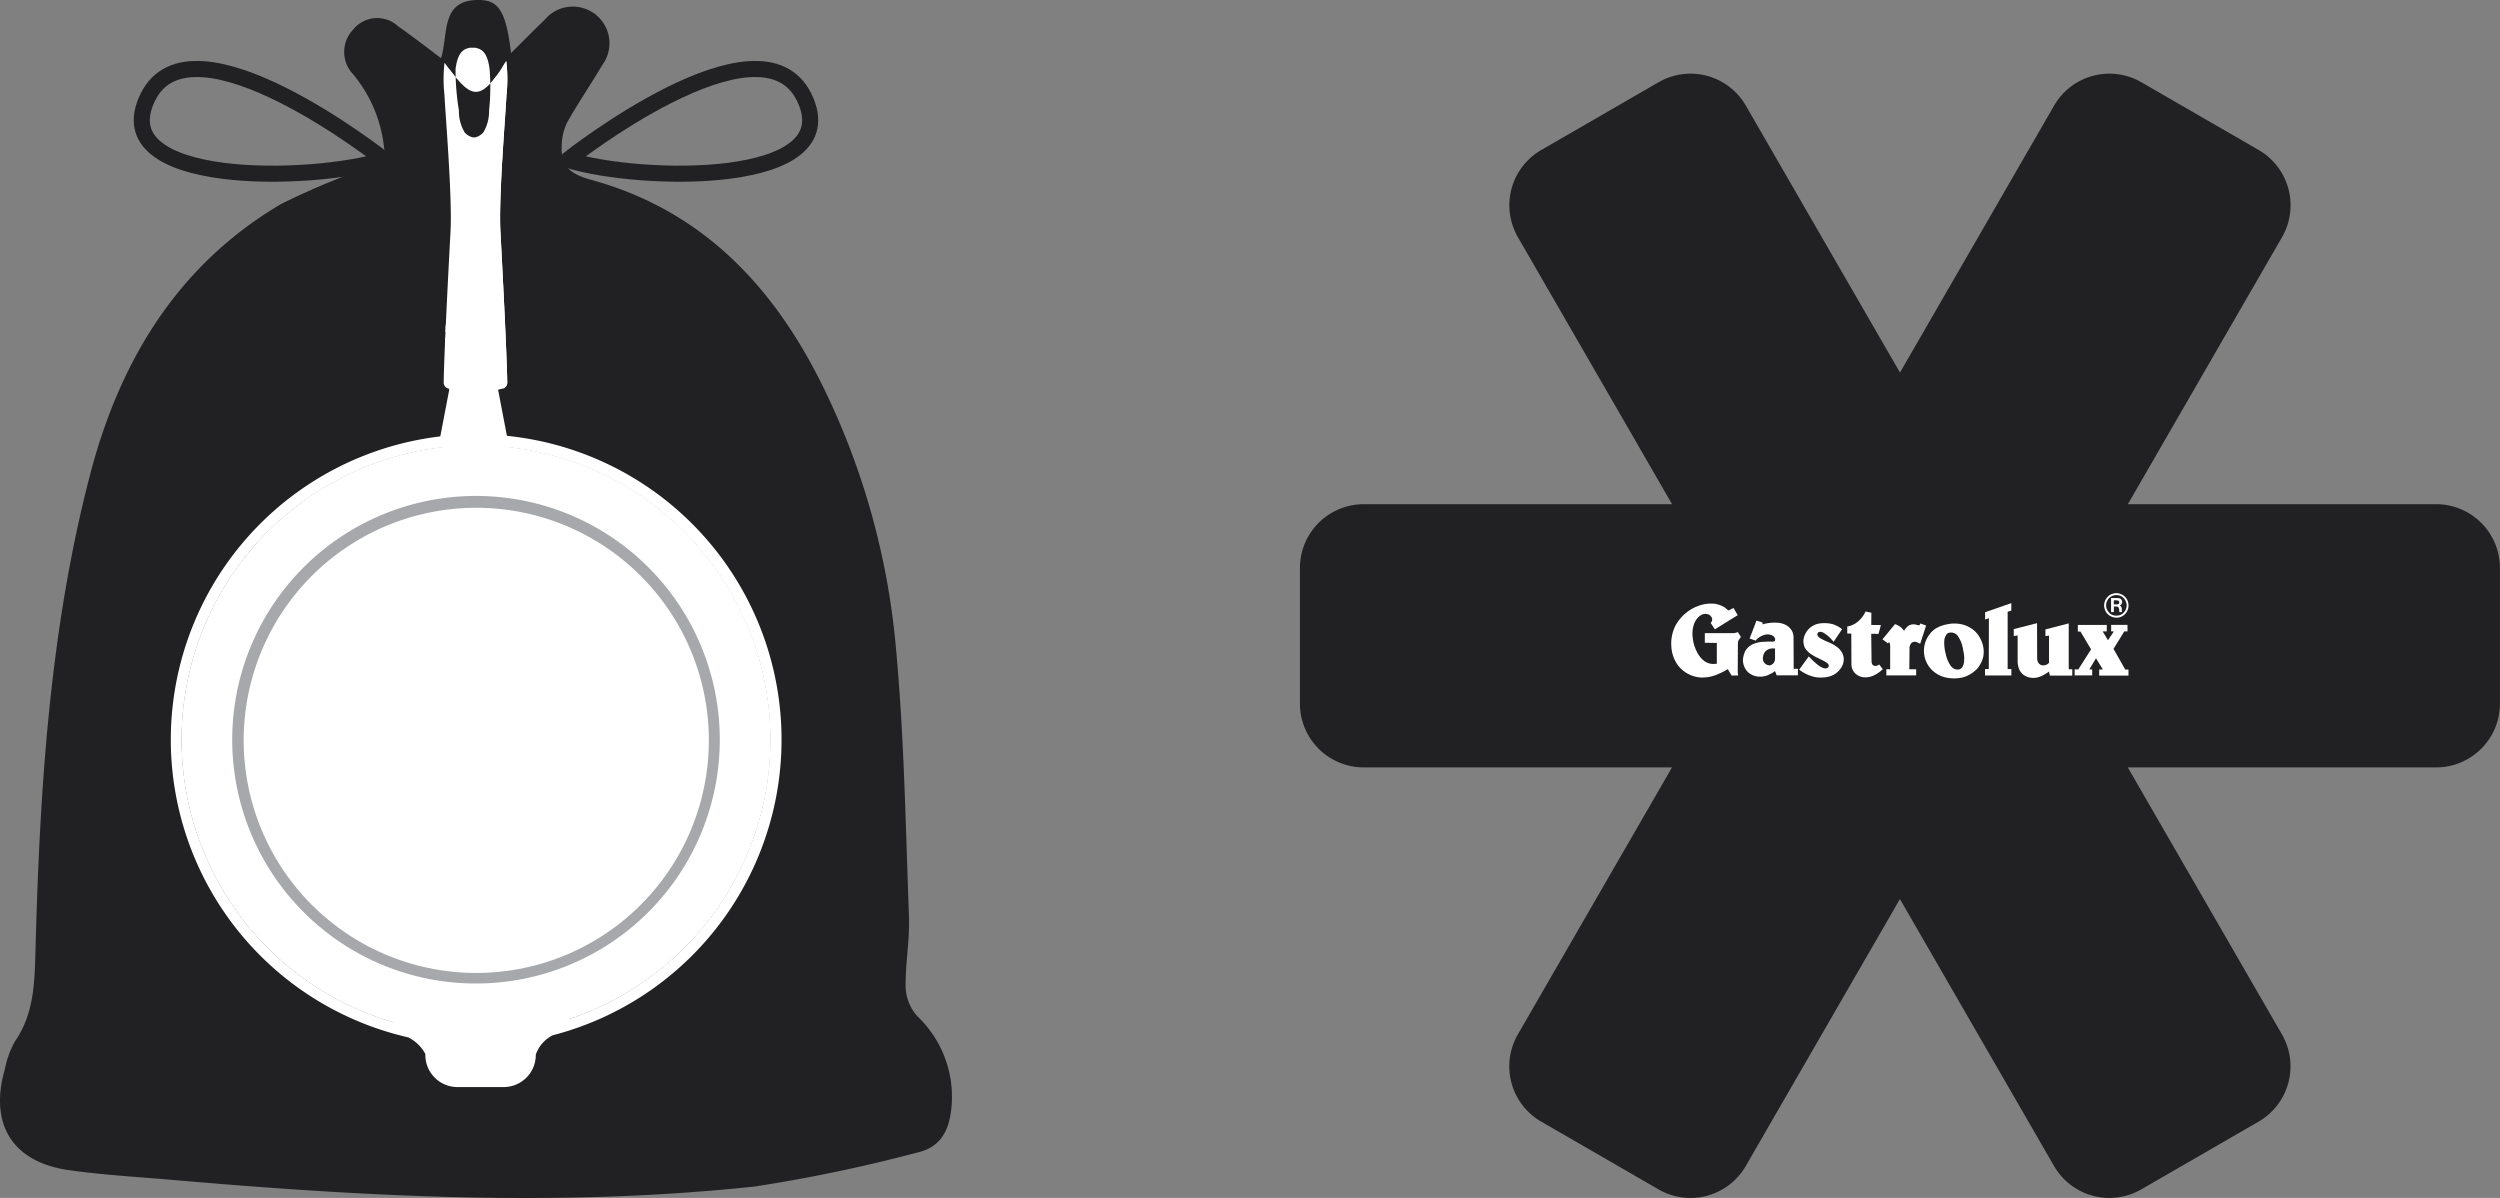 <svg xmlns="http://www.w3.org/2000/svg" xmlns:xlink="http://www.w3.org/1999/xlink" width="155.549" height="74.535" viewBox="0 0 155.549 74.535">
  <rect x="0" y="0" width="155.549" height="74.535" fill="#808080" stroke="none"/>
  <defs>
    <clipPath id="clip-path">
      <path id="Path_1089" data-name="Path 1089" d="M1109.5,896.947a8.536,8.536,0,0,0-1.988-5.462,2.014,2.014,0,0,1,.006-2.752,1.917,1.917,0,0,1,2.8-.223c.883.614,1.731,1.28,2.681,1.989,1.881,2.544,2.333,3.155,4.353-.321.766-.759,1.421-1.424,2.093-2.07a2.28,2.28,0,0,1,3.582,2.819c-.707,1.2-1.5,2.351-2.183,3.567a3.444,3.444,0,0,0-.339,1.458c-.069,1.26.549,1.763,1.819,2.11,6.862,1.876,11.318,6.564,14.384,12.761a46.064,46.064,0,0,1,4.569,16.119c.537,5.627.623,11.3.835,16.953.055,1.473-.235,2.958-.207,4.434a2.865,2.865,0,0,0,.718,1.769,6.911,6.911,0,0,1,2.145,5.535c-.116,1.48-.6,2.623-2.189,2.967a96.21,96.21,0,0,1-10.06,2.1c-12.1,1.293-24.2.637-36.279-.414-2.125-.184-4.26-.3-6.37-.6-3.531-.488-5-2.846-4.012-6.285a5.822,5.822,0,0,1,.617-1.71c1.209-1.751,1.237-3.7,1.29-5.722.265-9.94.873-19.859,3.389-29.533,1.837-7.06,5.422-13.04,11.864-16.85A46.865,46.865,0,0,1,1109.5,896.947Z" transform="translate(-1085.556 -887.264)" fill="none"/>
    </clipPath>
  </defs>
  <g id="Group_6459" data-name="Group 6459" transform="translate(-0.001)">
    <g id="Group_6441" data-name="Group 6441" transform="translate(80.874 4.582)">
      <path id="Path_1025" data-name="Path 1025" d="M1234.346,918.106h-19.183l9.592-16.612a3.973,3.973,0,0,0-1.454-5.426l-7.3-4.216a3.972,3.972,0,0,0-5.426,1.454l-9.59,16.612-9.592-16.612a3.972,3.972,0,0,0-5.426-1.454l-7.3,4.216a3.972,3.972,0,0,0-1.454,5.426l9.591,16.612h-19.182a3.972,3.972,0,0,0-3.972,3.972v8.434a3.972,3.972,0,0,0,3.972,3.972H1186.8l-9.591,16.613a3.972,3.972,0,0,0,1.454,5.426l7.3,4.216a3.972,3.972,0,0,0,5.426-1.453l9.592-16.612,9.59,16.612a3.973,3.973,0,0,0,5.426,1.453l7.3-4.216a3.973,3.973,0,0,0,1.454-5.426l-9.592-16.613h19.183a3.972,3.972,0,0,0,3.972-3.972v-8.434A3.972,3.972,0,0,0,1234.346,918.106Z" transform="translate(-1163.642 -891.318)" fill="#212022"/>
      <g id="Group_6440" data-name="Group 6440" transform="translate(23.109 32.322)">
        <g id="Group_6439" data-name="Group 6439">
          <path id="Path_1026" data-name="Path 1026" d="M1212.885,923.177l-.025.026a.121.121,0,0,1-.047.018.788.788,0,0,1-.247,0v-.239a.493.493,0,0,1,.213,0l.023,0a.1.1,0,0,1,.082.051.078.078,0,0,1,.021.047v.051c0,.012-.016.031-.021.046Zm.167-.219a.164.164,0,0,0-.041-.057.159.159,0,0,0-.043-.028.44.44,0,0,0-.063-.028c-.026-.005-.049-.005-.069-.01h-.441v.868h.173v-.342h.169a.136.136,0,0,1,.145.12.154.154,0,0,1,.018.074c.006.038,0,.08.006.118l0,.03h.169c-.024-.115.012-.258-.066-.349a.182.182,0,0,0-.062-.052.12.12,0,0,0-.028-.007.2.2,0,0,0,.158-.181.211.211,0,0,0-.026-.155Zm-.383.966a.34.34,0,0,1-.1-.012l-.094-.031a.421.421,0,0,1-.181-.122.641.641,0,0,1,.357-1.108.631.631,0,0,1,.385.075.551.551,0,0,1,.163.133.78.78,0,0,1,.1.15c.02.047.03.087.046.127a.6.6,0,0,1,.018.2.59.59,0,0,1-.053.2.434.434,0,0,1-.1.163.537.537,0,0,1-.134.128.626.626,0,0,1-.19.084,1.007,1.007,0,0,1-.212.012Zm-.361-1.276a.824.824,0,0,0-.133.118.718.718,0,0,0-.155.239.758.758,0,0,0-.026.5,1.115,1.115,0,0,0,.1.222.794.794,0,0,0,.724.322l.062-.008a.752.752,0,0,0,.584-.584.777.777,0,0,0-.052-.483.751.751,0,0,0-.319-.347.708.708,0,0,0-.161-.064.582.582,0,0,0-.23-.035.762.762,0,0,0-.231.046.62.62,0,0,0-.167.077Z" transform="translate(-1185.027 -922.526)" fill="#fff" fill-rule="evenodd"/>
          <g id="Group_6438" data-name="Group 6438" transform="translate(0 0.621)">
            <path id="Path_1027" data-name="Path 1027" d="M1206.215,927.227l0-3.562.228-.073v-.465l-1.629.566v.451l.234-.075-.007,3.159h-.234l0,.4h1.639v-.4l-.225,0Z" transform="translate(-1185.282 -923.126)" fill="#fff"/>
            <path id="Path_1028" data-name="Path 1028" d="M1196.783,925l.008,1.931a.721.721,0,0,0,.084.338.683.683,0,0,0,.234.281.872.872,0,0,0,.456.174,1.185,1.185,0,0,0,.487-.063,1.7,1.7,0,0,0,.39-.2,2.092,2.092,0,0,0,.3-.243l-.224-.293a.25.25,0,0,1-.1.06.247.247,0,0,1-.16.03.24.24,0,0,1-.14-.059.245.245,0,0,1-.05-.1.274.274,0,0,1-.024-.13l-.022-1.71.452.007.151-.549-.6-.008.008-.757-.362-.082a1.629,1.629,0,0,1-.283.438,1.51,1.51,0,0,1-.316.286,1.447,1.447,0,0,1-.54.216l0,.435.253,0Z" transform="translate(-1185.578 -923.108)" fill="#fff"/>
            <path id="Path_1029" data-name="Path 1029" d="M1200.008,924.8c-.065-.031-.1-.1-.15-.155a1.18,1.18,0,0,0-.208-.156,2.1,2.1,0,0,0-.223-.1l-.781.947.33.244.081-.065a.3.3,0,0,1,.048.088c.007.026.008.057.016.087a.619.619,0,0,1,.005.1l0,1.407h-.238v.384h1.855V927.2h-.426l.013-1.274a.446.446,0,0,1,.031-.217.4.4,0,0,1,.077-.133.3.3,0,0,1,.346-.059l.211.091.368-1.13-.361-.13-.043.1a.192.192,0,0,1-.087.012.892.892,0,0,1-.145-.041.751.751,0,0,0-.216-.013.685.685,0,0,0-.206.061.663.663,0,0,0-.17.142c-.019.026-.116.119-.13.188Z" transform="translate(-1185.502 -923.082)" fill="#fff"/>
            <path id="Path_1030" data-name="Path 1030" d="M1194.553,926.716l-.315-.314-.594.821a2.422,2.422,0,0,0,1,.464,2.047,2.047,0,0,0,.61.012,1.43,1.43,0,0,0,.565-.175,1.282,1.282,0,0,0,.433-.417.887.887,0,0,0,.147-.36.842.842,0,0,0-.06-.524,1.09,1.09,0,0,0-.293-.371,2.118,2.118,0,0,0-.487-.293c-.164-.087-.354-.142-.513-.243a.618.618,0,0,1-.211-.147.268.268,0,0,1-.06-.112.166.166,0,0,1,.01-.09.139.139,0,0,1,.074-.077.257.257,0,0,1,.176-.009.6.6,0,0,1,.231.119,2.024,2.024,0,0,1,.379.329c.042.054.1.109.143.161l.523-.784a1.769,1.769,0,0,0-.586-.314,2.007,2.007,0,0,0-.535-.063,1.688,1.688,0,0,0-.446.057,1.33,1.33,0,0,0-.431.233,1.229,1.229,0,0,0-.307.417,1.013,1.013,0,0,0-.1.407,1.051,1.051,0,0,0,.1.436,1.463,1.463,0,0,0,.318.338,3.009,3.009,0,0,0,.522.3c.159.084.318.149.46.242a.663.663,0,0,1,.13.1.24.24,0,0,1,.047.1.188.188,0,0,1-.029.119.234.234,0,0,1-.114.059.356.356,0,0,1-.2-.017,1.039,1.039,0,0,1-.291-.162,2.432,2.432,0,0,1-.292-.245Z" transform="translate(-1185.681 -923.083)" fill="#fff"/>
            <path id="Path_1031" data-name="Path 1031" d="M1210.2,927.578h1.082v-.371l-.174-.005.411-.693.427.7h-.226v.38h1.821v-.375h-.2l-.731-1.286.67-1.089h.2v-.406h-1.017v.406h.17l-.368.55-.331-.55h.257v-.4h-1.8v.409h.163l.659,1.109-.792,1.247h-.23v.38Z" transform="translate(-1185.09 -923.079)" fill="#fff"/>
            <path id="Path_1032" data-name="Path 1032" d="M1208.725,926.8a.454.454,0,0,1-.214.136.447.447,0,0,1-.287-.005.4.4,0,0,1-.17-.151.551.551,0,0,1-.063-.3l-.008-2.15-1.448.37v.432l.241-.036,0,1.585,0,.044a1.4,1.4,0,0,0,.089.46.958.958,0,0,0,.243.335,1.02,1.02,0,0,0,.422.195,1.238,1.238,0,0,0,.419.006,1.533,1.533,0,0,0,.488-.193,1.784,1.784,0,0,0,.283-.187l.063.253,1.393,0V927.2h-.221v-2.855l-1.449.373,0,.415.222-.025V926.8Z" transform="translate(-1185.221 -923.083)" fill="#fff"/>
            <path id="Path_1033" data-name="Path 1033" d="M1189.516,923.584c-.114-.086-.217-.186-.25-.2a1.783,1.783,0,0,0-.524-.205,2.12,2.12,0,0,0-.642,0,2.624,2.624,0,0,0-1.107.465,2.7,2.7,0,0,0-.769.873,2.5,2.5,0,0,0-.261,1.316,2.219,2.219,0,0,0,.429,1.188,1.932,1.932,0,0,0,.667.534,2,2,0,0,0,.733.2,2.881,2.881,0,0,0,.508-.034,2.7,2.7,0,0,0,.651-.214,3.74,3.74,0,0,0,.523-.274l.241.4.409-.007a.791.791,0,0,1-.02-.146.644.644,0,0,1-.009-.135l.009-1.717a.918.918,0,0,1,.025-.148.672.672,0,0,1,.066-.111.657.657,0,0,1,.1-.132l-.193-.308c-.047.017-.089.03-.131.042a.413.413,0,0,1-.118.021h-1.807v.6l.747.012V926.9h-.01c-.063,0-.135.011-.2.011a.948.948,0,0,1-.674-.272,1.606,1.606,0,0,1-.383-.54,2.337,2.337,0,0,1-.232-.823,1.823,1.823,0,0,1,.058-.778,1.216,1.216,0,0,1,.235-.438.846.846,0,0,1,.283-.22.559.559,0,0,1,.307-.036.38.38,0,0,1,.219.111.371.371,0,0,1,.1.158.365.365,0,0,1-.005.161.3.3,0,0,1-.083.122l.264.4,1.419-.88-.259-.448-.314.157Z" transform="translate(-1185.955 -923.125)" fill="#fff"/>
            <path id="Path_1034" data-name="Path 1034" d="M1191.567,925.494a1.916,1.916,0,0,0-.562.1,1.155,1.155,0,0,0-.522.361,1.084,1.084,0,0,0-.179.412,1.014,1.014,0,0,0,.019.608,1,1,0,0,0,.291.441,1.17,1.17,0,0,0,.522.235,1.4,1.4,0,0,0,.384,0,1.185,1.185,0,0,0,.365-.114,1.753,1.753,0,0,0,.377-.22l.1.265h1.322l0-.408-.262,0-.01-1.91a.883.883,0,0,0-.09-.434.955.955,0,0,0-.35-.361,1.323,1.323,0,0,0-.606-.162,2.325,2.325,0,0,0-.538.029,2.476,2.476,0,0,0-.354.075l.017-.116-.383-.116-.431,1.114.389.129a.61.61,0,0,1,.144-.158.869.869,0,0,1,.2-.124,1,1,0,0,1,.306-.1.67.67,0,0,1,.336.044.349.349,0,0,1,.2.184.193.193,0,0,1,.005.143.094.094,0,0,1-.02.042l-.029.021a.491.491,0,0,1-.185.008c-.148.005-.3,0-.446.014Zm.37.435a1.667,1.667,0,0,1,.173-.023,1.062,1.062,0,0,1,.151.012l0,.614a.454.454,0,0,1-.1.3.436.436,0,0,1-.22.13.507.507,0,0,1-.2-.044.463.463,0,0,1-.187-.175.478.478,0,0,1-.038-.318.6.6,0,0,1,.15-.337.664.664,0,0,1,.264-.157Z" transform="translate(-1185.801 -923.088)" fill="#fff" fill-rule="evenodd"/>
            <path id="Path_1035" data-name="Path 1035" d="M1204.69,925.382a1.635,1.635,0,0,0-.437-.6,1.823,1.823,0,0,0-.72-.37,2.1,2.1,0,0,0-.9-.02,2.439,2.439,0,0,0-.519.145,2.141,2.141,0,0,0-.276.146,1.685,1.685,0,0,0-.186,2.578,1.86,1.86,0,0,0,.719.418,2.293,2.293,0,0,0,.67.086,1.914,1.914,0,0,0,.753-.143,2.029,2.029,0,0,0,.624-.424,1.752,1.752,0,0,0,.412-.788,1.7,1.7,0,0,0-.142-1.034Zm-1.719,1.756a.641.641,0,0,1-.219-.235,1.877,1.877,0,0,1-.252-.639,2.619,2.619,0,0,1-.094-.557,1.468,1.468,0,0,1,0-.294.591.591,0,0,1,.082-.285.484.484,0,0,1,.1-.147.345.345,0,0,1,.161-.062.475.475,0,0,1,.229.016.5.5,0,0,1,.267.189,2.049,2.049,0,0,1,.335.9,1.969,1.969,0,0,1,.056.679.811.811,0,0,1-.1.349.339.339,0,0,1-.148.132.31.31,0,0,1-.2.027.429.429,0,0,1-.224-.069Z" transform="translate(-1185.413 -923.082)" fill="#fff" fill-rule="evenodd"/>
          </g>
        </g>
      </g>
    </g>
    <g id="Group_6458" data-name="Group 6458" transform="translate(0.001 0)">
      <g id="Group_6442" data-name="Group 6442">
        <path id="Path_1036" data-name="Path 1036" d="M1109.5,896.96a8.536,8.536,0,0,0-1.988-5.462,2.014,2.014,0,0,1,.006-2.752,1.917,1.917,0,0,1,2.8-.223c.883.614,1.731,1.28,2.681,1.989.476-1.548-.057-3.668,2.414-3.617,1.2.025,1.636.771,1.939,3.3.766-.759,1.421-1.424,2.093-2.07a2.28,2.28,0,0,1,3.582,2.819c-.707,1.2-1.5,2.351-2.183,3.567a3.444,3.444,0,0,0-.339,1.458c-.069,1.26.549,1.763,1.819,2.11,6.862,1.876,11.318,6.564,14.384,12.761a46.064,46.064,0,0,1,4.569,16.119c.537,5.627.623,11.3.835,16.953.055,1.473-.235,2.958-.207,4.434a2.865,2.865,0,0,0,.718,1.769,6.911,6.911,0,0,1,2.145,5.535c-.116,1.48-.6,2.623-2.189,2.967a96.21,96.21,0,0,1-10.06,2.1c-12.1,1.293-24.2.637-36.279-.414-2.125-.184-4.26-.3-6.37-.6-3.531-.488-5-2.846-4.012-6.285a5.822,5.822,0,0,1,.617-1.71c1.209-1.751,1.237-3.7,1.29-5.722.265-9.94.873-19.859,3.389-29.533,1.837-7.06,5.422-13.04,11.864-16.85A46.865,46.865,0,0,1,1109.5,896.96Z" transform="translate(-1085.556 -886.894)" fill="#212022"/>
      </g>
      <g id="Group_6443" data-name="Group 6443" transform="translate(8.821 4.292)">
        <path id="Path_1037" data-name="Path 1037" d="M1119.663,896.695s11.991-9.485,14.714-3.891S1124.129,898.089,1119.663,896.695Z" transform="translate(-1093.16 -891.038)" fill="none" stroke="#212022" stroke-miterlimit="10" stroke-width="1"/>
        <path id="Path_1038" data-name="Path 1038" d="M1109.16,896.695s-11.992-9.485-14.715-3.891S1104.693,898.089,1109.16,896.695Z" transform="translate(-1094.073 -891.038)" fill="none" stroke="#212022" stroke-miterlimit="10" stroke-width="1"/>
      </g>
      <g id="Group_6449" data-name="Group 6449" transform="translate(10.623 1.875)">
        <g id="Group_6444" data-name="Group 6444" transform="translate(16.757 21.888)">
          <path id="Path_1039" data-name="Path 1039" d="M1113.935,914.107h-1.7l-.248-.774.571-2.983v-.286l1.37-.185v-.04h0Z" transform="translate(-1111.992 -909.839)" fill="#212022"/>
          <path id="Path_1040" data-name="Path 1040" d="M1114.153,914.107h1.7l.248-.774-.571-2.983v-.286l-1.37-.185v-.04h0Z" transform="translate(-1111.914 -909.839)" fill="#212022"/>
          <path id="Path_1041" data-name="Path 1041" d="M1112.4,914.107h3.28l.221-.774-.508-2.983v-.286l-1.22-.185v-.04l-.132.02-.132-.02v.04l-1.22.185v.286l-.508,2.983Z" transform="translate(-1111.985 -909.839)" fill="#212022"/>
        </g>
        <g id="Group_6446" data-name="Group 6446" transform="translate(0 25.155)">
          <path id="Path_1042" data-name="Path 1042" d="M1110.586,950.507a2.427,2.427,0,0,1,1.067,1.034v.059a2,2,0,0,0,2,2h2.873a2,2,0,0,0,2-2v-.021a2.132,2.132,0,0,1,1.048-1.2,19,19,0,1,0-8.98.13Zm-8.728-31.468a18.312,18.312,0,1,1,18.777,30.312,5.086,5.086,0,0,0-.229-1.064c-.118-.169-.392-.352-1.3-.162a3.117,3.117,0,0,0-1.389.521,2,2,0,0,0-1.2-.4h-2.873a1.988,1.988,0,0,0-1.3.481,4.052,4.052,0,0,0-1.08-.365c-.9-.216-1.178-.041-1.3.124a5.422,5.422,0,0,0-.266,1.09,18.316,18.316,0,0,1-7.843-30.537Z" transform="translate(-1095.812 -912.992)" fill="#212022"/>
          <path id="Path_1043" data-name="Path 1043" d="M1102.036,945.11a18.312,18.312,0,1,0-.4-25.894A18.313,18.313,0,0,0,1102.036,945.11Zm23.133-23.856a14.919,14.919,0,1,1-21.095.324A14.917,14.917,0,0,1,1125.169,921.254Z" transform="translate(-1095.789 -912.969)" fill="#212022"/>
          <ellipse id="Ellipse_122" data-name="Ellipse 122" cx="14.919" cy="14.919" rx="14.919" ry="14.919" transform="translate(4.076 4.076)" fill="#212022"/>
          <g id="Group_6445" data-name="Group 6445" transform="translate(0.683 0.683)">
            <path id="Path_1044" data-name="Path 1044" d="M1114.782,950.118a18.1,18.1,0,1,1,6.96-1.381,18.062,18.062,0,0,1-6.96,1.381m0,.158a18.312,18.312,0,1,0-12.746-5.166,18.256,18.256,0,0,0,12.746,5.166Z" transform="translate(-1096.472 -913.652)" fill="#212022"/>
            <path id="Path_1045" data-name="Path 1045" d="M1114.665,946.765v-.157a14.721,14.721,0,1,1,5.659-1.124,14.685,14.685,0,0,1-5.659,1.124v.157m0,0a14.918,14.918,0,1,0-10.384-4.208,14.873,14.873,0,0,0,10.384,4.208Z" transform="translate(-1096.355 -913.535)" fill="#212022"/>
          </g>
        </g>
        <g id="Group_6448" data-name="Group 6448" transform="translate(16.982)">
          <g id="Group_6447" data-name="Group 6447">
            <path id="Path_1046" data-name="Path 1046" d="M1112.212,910.593a.392.392,0,0,0,.269.411,6.691,6.691,0,0,0,3.416,0,.393.393,0,0,0,.268-.411s0-1.425-.423-9.354c-.117-2.176.326-7.353.376-8.508a8.9,8.9,0,0,0-.215-3.153,2.128,2.128,0,0,0-3.429,0,8.872,8.872,0,0,0-.214,3.153c.05,1.155.492,6.332.376,8.508C1112.21,909.168,1112.212,910.593,1112.212,910.593Z" transform="translate(-1112.21 -888.705)" fill="#212022"/>
          </g>
          <path id="Path_1047" data-name="Path 1047" d="M1115.533,889.367a9.316,9.316,0,0,1,.214,3.231c-.05,1.184-.493,6.49-.376,8.72.426,8.126.423,9.586.423,9.586a.369.369,0,0,1,0,.088.392.392,0,0,0,.262-.408s0-1.425-.423-9.354c-.117-2.176.326-7.353.376-8.508a8.9,8.9,0,0,0-.215-3.153,1.392,1.392,0,0,0-.527-.6A1.447,1.447,0,0,1,1115.533,889.367Z" transform="translate(-1112.101 -888.695)" fill="#212022"/>
          <path id="Path_1048" data-name="Path 1048" d="M1115.89,906.743l-.171.278-.757,1s.1.149.266-.064.571-.683.571-.683Z" transform="translate(-1112.111 -888.061)" fill="#212022"/>
          <path id="Path_1049" data-name="Path 1049" d="M1115.592,906.945l-.629.886a.137.137,0,0,0,0,.193l.928-1.28Z" transform="translate(-1112.113 -888.061)" fill="#212022"/>
          <path id="Path_1050" data-name="Path 1050" d="M1115.822,906.083l-.144.587-1.035,1.3s-.149.24-.342.125Z" transform="translate(-1112.135 -888.084)" fill="#212022"/>
          <path id="Path_1051" data-name="Path 1051" d="M1114.9,907.054l-.6.789a.215.215,0,0,0,0,.254l1.52-2.014-.261.076Z" transform="translate(-1112.136 -888.084)" fill="#212022"/>
          <path id="Path_1052" data-name="Path 1052" d="M1115.776,905.362l-.171.566-1.621,2.1s-.149.2-.32.093Z" transform="translate(-1112.158 -888.11)" fill="#212022"/>
          <path id="Path_1053" data-name="Path 1053" d="M1114.444,906.9l-.779,1.035a.14.14,0,0,0,0,.19l2.112-2.761-.3.086Z" transform="translate(-1112.159 -888.11)" fill="#212022"/>
          <path id="Path_1054" data-name="Path 1054" d="M1115.733,904.69l-.135.464-2.185,2.942a.269.269,0,0,1-.377.051Z" transform="translate(-1112.18 -888.134)" fill="#212022"/>
          <path id="Path_1055" data-name="Path 1055" d="M1114.307,906.27l-1.329,1.736s-.041.039.06.141l2.7-3.457-.258.088Z" transform="translate(-1112.183 -888.134)" fill="#212022"/>
          <path id="Path_1056" data-name="Path 1056" d="M1115.7,903.97l-.148.618-2.676,3.369s-.256.364-.477.114Z" transform="translate(-1112.203 -888.16)" fill="#212022"/>
          <path id="Path_1057" data-name="Path 1057" d="M1113.934,905.947l-1.533,1.977s-.061.094,0,.147l3.3-4.1-.2.06Z" transform="translate(-1112.204 -888.16)" fill="#212022"/>
          <path id="Path_1058" data-name="Path 1058" d="M1115.706,903.268l-.155.511-3.266,4,.018-.423Z" transform="translate(-1112.207 -888.185)" fill="#212022"/>
          <path id="Path_1059" data-name="Path 1059" d="M1113.944,905.165l-1.5,1.876-.141.316,3.4-4.089-.3.114Z" transform="translate(-1112.206 -888.185)" fill="#212022"/>
          <path id="Path_1060" data-name="Path 1060" d="M1115.7,902.476l-.262.74-3.124,3.792.02-.444Z" transform="translate(-1112.206 -888.213)" fill="#212022"/>
          <path id="Path_1061" data-name="Path 1061" d="M1114.04,904.258l-1.6,1.991-.1.316,3.366-4.089-.262.06Z" transform="translate(-1112.205 -888.213)" fill="#212022"/>
        </g>
        <path id="Path_1062" data-name="Path 1062" d="M1112.832,893.839a2.514,2.514,0,0,0,.49,1.533,1.365,1.365,0,0,0,.606.331l.041.012a.558.558,0,0,0,.144.012.723.723,0,0,0,.162-.015l.034-.01a1.366,1.366,0,0,0,.606-.331,2.512,2.512,0,0,0,.49-1.533,13.143,13.143,0,0,0,.044-2.953c-.119-.643-.319-1.358-1.172-1.467l-.007-.014h-.551l0,.014c-.855.107-1.055.823-1.176,1.467A14.735,14.735,0,0,0,1112.832,893.839Zm.107-2.757c.087-.568.233-1.2.857-1.295l0-.012h.4l.005.012c.622.1.769.727.854,1.295a14.069,14.069,0,0,1-.031,2.609,2.534,2.534,0,0,1-.357,1.354.939.939,0,0,1-.442.292l-.024.009a.468.468,0,0,1-.119.013.371.371,0,0,1-.106-.011l-.029-.011a.938.938,0,0,1-.442-.292,2.534,2.534,0,0,1-.357-1.354A15.637,15.637,0,0,1,1112.939,891.082Z" transform="translate(-1095.217 -888.68)" fill="#212022"/>
        <path id="Path_1063" data-name="Path 1063" d="M1112.925,891.069c.087-.568.233-1.2.857-1.295l0-.012h.4l.005.012c.622.1.769.727.854,1.295a14.069,14.069,0,0,1-.031,2.609,2.534,2.534,0,0,1-.357,1.354.939.939,0,0,1-.442.292l-.024.009a.468.468,0,0,1-.119.013.371.371,0,0,1-.106-.011l-.029-.011a.938.938,0,0,1-.442-.292,2.534,2.534,0,0,1-.357-1.354A15.637,15.637,0,0,1,1112.925,891.069Z" transform="translate(-1095.203 -888.667)" fill="#fff"/>
      </g>
      <line id="Line_38" data-name="Line 38" x2="12.437" transform="translate(22.912 10.458)" fill="none" stroke="#212022" stroke-miterlimit="10" stroke-width="1"/>
      <g id="Group_6457" data-name="Group 6457" transform="translate(0 0.383)">
        <g id="Group_6456" data-name="Group 6456" clip-path="url(#clip-path)">
          <g id="Group_6455" data-name="Group 6455" transform="translate(10.623 1.492)">
            <g id="Group_6450" data-name="Group 6450" transform="translate(16.757 21.888)">
              <path id="Path_1064" data-name="Path 1064" d="M1113.935,914.107h-1.7l-.248-.774.571-2.983v-.286l1.37-.185v-.04h0Z" transform="translate(-1111.992 -909.838)" fill="#fff"/>
              <path id="Path_1065" data-name="Path 1065" d="M1114.153,914.107h1.7l.248-.774-.571-2.983v-.286l-1.37-.185v-.04h0Z" transform="translate(-1111.914 -909.838)" fill="#fff"/>
              <path id="Path_1066" data-name="Path 1066" d="M1112.4,914.107h3.28l.221-.774-.508-2.983v-.286l-1.22-.185v-.04l-.132.02-.132-.02v.04l-1.22.185v.286l-.508,2.983Z" transform="translate(-1111.985 -909.838)" fill="#fff"/>
            </g>
            <g id="Group_6452" data-name="Group 6452" transform="translate(0 25.154)">
              <path id="Path_1067" data-name="Path 1067" d="M1110.586,950.507a2.426,2.426,0,0,1,1.067,1.034v.059a2,2,0,0,0,2,2h2.873a2,2,0,0,0,2-2v-.021a2.132,2.132,0,0,1,1.048-1.2,19,19,0,1,0-8.98.13Zm-8.728-31.468a18.312,18.312,0,1,1,18.777,30.312,5.085,5.085,0,0,0-.229-1.064c-.118-.169-.392-.352-1.3-.162a3.117,3.117,0,0,0-1.389.521,1.987,1.987,0,0,0-1.2-.4h-2.873a1.988,1.988,0,0,0-1.3.481,4.052,4.052,0,0,0-1.08-.365c-.9-.216-1.178-.041-1.3.124a5.421,5.421,0,0,0-.266,1.09,18.316,18.316,0,0,1-7.843-30.537Z" transform="translate(-1095.812 -912.992)" fill="#fff"/>
              <path id="Path_1068" data-name="Path 1068" d="M1102.036,945.11a18.313,18.313,0,1,0-.4-25.894A18.313,18.313,0,0,0,1102.036,945.11Zm23.133-23.856a14.919,14.919,0,1,1-21.095.324A14.917,14.917,0,0,1,1125.169,921.254Z" transform="translate(-1095.789 -912.968)" fill="#fff"/>
              <ellipse id="Ellipse_123" data-name="Ellipse 123" cx="14.919" cy="14.919" rx="14.919" ry="14.919" transform="translate(4.076 4.077)" fill="#fff"/>
              <g id="Group_6451" data-name="Group 6451" transform="translate(0.682 0.683)">
                <path id="Path_1069" data-name="Path 1069" d="M1114.782,950.118a18.1,18.1,0,1,1,6.96-1.381,18.062,18.062,0,0,1-6.96,1.381m0,.158a18.313,18.313,0,1,0-12.746-5.166,18.256,18.256,0,0,0,12.746,5.166Z" transform="translate(-1096.471 -913.651)" fill="#fff"/>
                <path id="Path_1070" data-name="Path 1070" d="M1114.665,946.765v-.157a14.721,14.721,0,1,1,5.659-1.124,14.685,14.685,0,0,1-5.659,1.124v.157m0,0a14.918,14.918,0,1,0-10.384-4.208,14.877,14.877,0,0,0,10.384,4.208Z" transform="translate(-1096.354 -913.534)" fill="#fff" stroke="#a6a8ab" stroke-miterlimit="10" stroke-width="0.5"/>
              </g>
            </g>
            <g id="Group_6454" data-name="Group 6454" transform="translate(16.982)">
              <g id="Group_6453" data-name="Group 6453">
                <path id="Path_1071" data-name="Path 1071" d="M1112.212,910.592a.392.392,0,0,0,.269.411,6.659,6.659,0,0,0,3.416,0,.392.392,0,0,0,.268-.411s0-1.424-.423-9.353c-.117-2.176.326-7.353.376-8.508a8.871,8.871,0,0,0-.215-3.153,2.128,2.128,0,0,0-3.429,0,8.872,8.872,0,0,0-.214,3.153c.05,1.155.492,6.332.376,8.508C1112.21,909.168,1112.212,910.592,1112.212,910.592Z" transform="translate(-1112.21 -888.705)" fill="#fff"/>
              </g>
              <path id="Path_1072" data-name="Path 1072" d="M1115.533,889.367a9.316,9.316,0,0,1,.214,3.231c-.05,1.184-.493,6.49-.376,8.72.426,8.126.423,9.586.423,9.586a.369.369,0,0,1,0,.088.393.393,0,0,0,.262-.409s0-1.424-.423-9.353c-.117-2.176.326-7.353.376-8.508a8.871,8.871,0,0,0-.215-3.153,1.392,1.392,0,0,0-.527-.6A1.447,1.447,0,0,1,1115.533,889.367Z" transform="translate(-1112.101 -888.695)" fill="#fff"/>
              <path id="Path_1073" data-name="Path 1073" d="M1115.89,906.743l-.171.277-.757,1s.1.149.266-.064.571-.683.571-.683Z" transform="translate(-1112.111 -888.061)" fill="#fff"/>
              <path id="Path_1074" data-name="Path 1074" d="M1115.592,906.945l-.629.886a.137.137,0,0,0,0,.193l.928-1.28Z" transform="translate(-1112.113 -888.061)" fill="#fff"/>
              <path id="Path_1075" data-name="Path 1075" d="M1115.822,906.083l-.144.587-1.035,1.3s-.149.24-.342.125Z" transform="translate(-1112.135 -888.084)" fill="#fff"/>
              <path id="Path_1076" data-name="Path 1076" d="M1114.9,907.054l-.6.789a.215.215,0,0,0,0,.254l1.52-2.014-.261.075Z" transform="translate(-1112.136 -888.084)" fill="#fff"/>
              <path id="Path_1077" data-name="Path 1077" d="M1115.776,905.362l-.171.566-1.621,2.1s-.149.2-.32.094Z" transform="translate(-1112.158 -888.11)" fill="#fff"/>
              <path id="Path_1078" data-name="Path 1078" d="M1114.444,906.9l-.779,1.035a.14.14,0,0,0,0,.19l2.112-2.761-.3.086Z" transform="translate(-1112.159 -888.11)" fill="#fff"/>
              <path id="Path_1079" data-name="Path 1079" d="M1115.733,904.69l-.135.464-2.185,2.942a.27.27,0,0,1-.377.051Z" transform="translate(-1112.18 -888.134)" fill="#fff"/>
              <path id="Path_1080" data-name="Path 1080" d="M1114.307,906.27l-1.329,1.735s-.041.04.06.142l2.7-3.457-.258.088Z" transform="translate(-1112.183 -888.134)" fill="#fff"/>
              <path id="Path_1081" data-name="Path 1081" d="M1115.7,903.969l-.148.619-2.676,3.369s-.256.364-.477.114Z" transform="translate(-1112.203 -888.16)" fill="#fff"/>
              <path id="Path_1082" data-name="Path 1082" d="M1113.934,905.946l-1.533,1.977s-.061.1,0,.148l3.3-4.1-.2.061Z" transform="translate(-1112.204 -888.16)" fill="#fff"/>
              <path id="Path_1083" data-name="Path 1083" d="M1115.706,903.268l-.155.511-3.266,4,.018-.424Z" transform="translate(-1112.207 -888.185)" fill="#fff"/>
              <path id="Path_1084" data-name="Path 1084" d="M1113.944,905.165l-1.5,1.876-.141.316,3.4-4.089-.3.114Z" transform="translate(-1112.206 -888.185)" fill="#fff"/>
              <path id="Path_1085" data-name="Path 1085" d="M1115.7,902.476l-.262.74-3.124,3.793.02-.444Z" transform="translate(-1112.206 -888.213)" fill="#fff"/>
              <path id="Path_1086" data-name="Path 1086" d="M1114.04,904.258l-1.6,1.991-.1.316,3.366-4.089-.262.061Z" transform="translate(-1112.205 -888.213)" fill="#fff"/>
            </g>
            <path id="Path_1087" data-name="Path 1087" d="M1112.832,893.839a2.514,2.514,0,0,0,.49,1.533,1.352,1.352,0,0,0,.606.33l.041.013a.558.558,0,0,0,.144.012.723.723,0,0,0,.162-.015l.034-.011a1.352,1.352,0,0,0,.606-.33,2.512,2.512,0,0,0,.49-1.533,13.143,13.143,0,0,0,.044-2.953c-.119-.643-.319-1.358-1.172-1.467l-.007-.014h-.551l0,.014c-.855.107-1.055.823-1.176,1.467A14.735,14.735,0,0,0,1112.832,893.839Zm.107-2.757c.087-.569.233-1.2.857-1.3l0-.012h.4l.005.013c.622.1.769.727.854,1.295a14.069,14.069,0,0,1-.031,2.609,2.534,2.534,0,0,1-.357,1.354.955.955,0,0,1-.442.292l-.024.009a.443.443,0,0,1-.119.012.353.353,0,0,1-.106-.01l-.029-.011a.954.954,0,0,1-.442-.292,2.534,2.534,0,0,1-.357-1.354A15.645,15.645,0,0,1,1112.939,891.082Z" transform="translate(-1095.217 -888.68)" fill="#fff"/>
            <path id="Path_1088" data-name="Path 1088" d="M1112.925,891.069c.087-.569.233-1.2.857-1.3l0-.012h.4l.005.013c.622.1.769.727.854,1.295a14.069,14.069,0,0,1-.031,2.609,2.534,2.534,0,0,1-.357,1.354.955.955,0,0,1-.442.292l-.024.009a.443.443,0,0,1-.119.012.353.353,0,0,1-.106-.01l-.029-.011a.954.954,0,0,1-.442-.292,2.534,2.534,0,0,1-.357-1.354A15.645,15.645,0,0,1,1112.925,891.069Z" transform="translate(-1095.203 -888.667)" fill="#212022"/>
          </g>
        </g>
      </g>
    </g>
  </g>
</svg>
